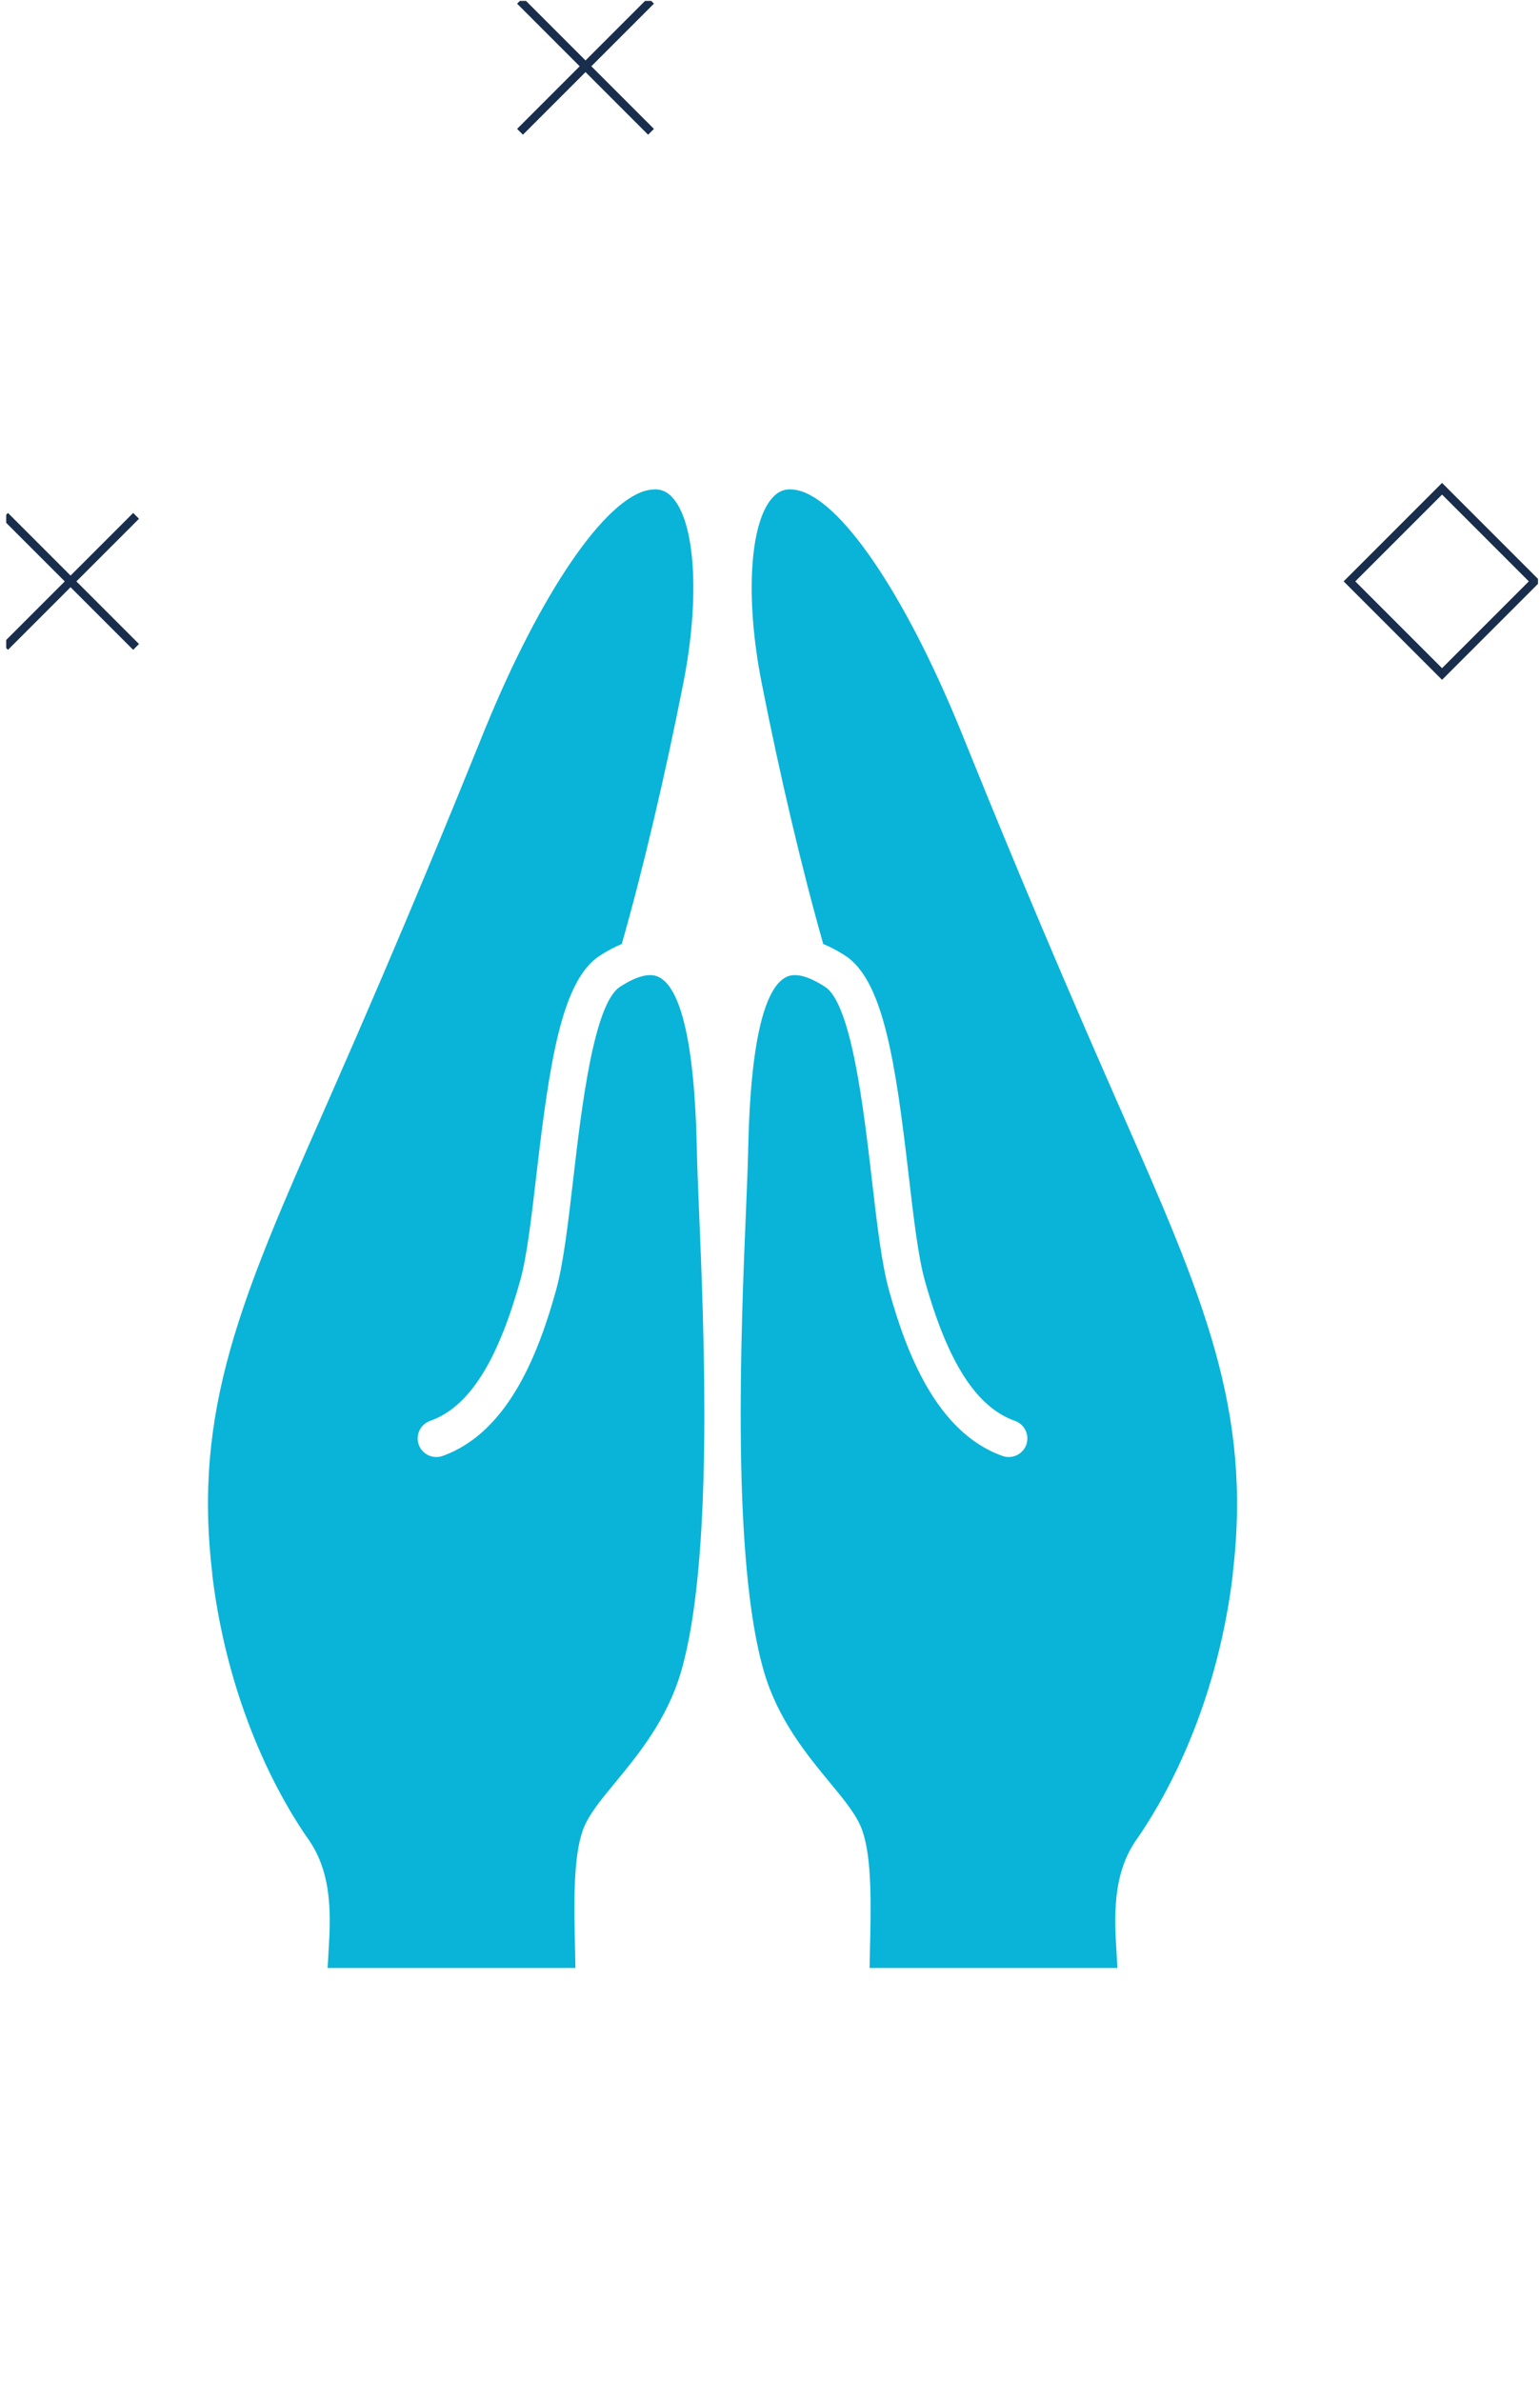 <svg width="187" height="289" viewBox="0 0 187 289" fill="none" xmlns="http://www.w3.org/2000/svg">
<g clip-path="url(#clip0_2445_7814)">
<path d="M79.054 0.09L63.144 16" stroke="#192E4C" stroke-miterlimit="10"/>
<path d="M79.054 16L63.144 0.09" stroke="#192E4C" stroke-miterlimit="10"/>
<path d="M16.524 62.62L0.614 78.53" stroke="#192E4C" stroke-miterlimit="10"/>
<path d="M16.524 78.53L0.614 62.62" stroke="#192E4C" stroke-miterlimit="10"/>
<path d="M186.349 70.572L175.106 59.329L163.863 70.572L175.106 81.815L186.349 70.572Z" stroke="#192E4C" stroke-miterlimit="10"/>
<path d="M149.685 191.05C152.095 171.06 146.045 157.33 136.025 134.58L135.315 132.97C126.235 112.34 120.075 97.13 117.445 90.64L116.565 88.47C109.775 71.9 101.995 60.53 96.745 59.49C95.575 59.26 94.705 59.49 93.945 60.26C91.045 63.16 90.435 72.44 92.475 82.83C94.675 94.03 97.395 105.57 99.965 114.59C100.825 114.94 101.705 115.41 102.625 116C107.255 118.99 108.735 128.89 110.325 142.54C110.925 147.69 111.485 152.56 112.305 155.46C115.095 165.42 118.575 170.83 123.245 172.48C124.415 172.89 125.035 174.18 124.625 175.36C124.215 176.54 122.905 177.15 121.745 176.74C113.625 173.87 109.985 163.92 107.965 156.68C107.055 153.44 106.475 148.4 105.855 143.07C104.875 134.62 103.385 121.86 100.185 119.79C98.105 118.44 96.495 118.05 95.415 118.63C91.295 120.81 90.955 135.07 90.845 139.75C90.805 141.57 90.705 144.02 90.585 146.93C89.965 161.75 88.825 189.35 92.755 202.88C94.465 208.75 97.965 212.98 100.765 216.38C102.615 218.62 104.075 220.39 104.715 222.22C105.895 225.6 105.765 231.33 105.635 236.87C105.615 237.56 105.605 238.23 105.595 238.89H135.685C135.655 238.31 135.625 237.71 135.585 237.09C135.325 232.85 135.015 227.56 138.005 223.3C140.835 219.27 147.655 208.07 149.705 191.08L149.685 191.05Z" fill="#09B4D8"/>
<path d="M25.784 191.05C23.374 171.06 29.424 157.33 39.444 134.58L40.154 132.97C49.234 112.34 55.394 97.13 58.024 90.64L58.904 88.47C65.694 71.9 73.474 60.53 78.724 59.49C79.894 59.26 80.764 59.49 81.524 60.26C84.424 63.16 85.034 72.44 82.993 82.83C80.793 94.03 78.074 105.57 75.504 114.59C74.644 114.94 73.764 115.41 72.844 116C68.214 118.99 66.734 128.89 65.144 142.54C64.544 147.69 63.984 152.56 63.164 155.46C60.374 165.42 56.894 170.83 52.224 172.48C51.054 172.89 50.434 174.18 50.844 175.36C51.254 176.54 52.564 177.15 53.724 176.74C61.844 173.87 65.484 163.92 67.504 156.68C68.414 153.44 68.994 148.4 69.614 143.07C70.594 134.62 72.084 121.86 75.284 119.79C77.364 118.44 78.974 118.05 80.054 118.63C84.174 120.81 84.514 135.07 84.624 139.75C84.664 141.57 84.763 144.02 84.883 146.93C85.504 161.75 86.644 189.35 82.714 202.88C81.004 208.75 77.504 212.98 74.704 216.38C72.854 218.62 71.394 220.39 70.754 222.22C69.574 225.6 69.704 231.33 69.834 236.87C69.854 237.56 69.864 238.23 69.874 238.89H39.784C39.814 238.31 39.844 237.71 39.884 237.09C40.144 232.85 40.454 227.56 37.464 223.3C34.634 219.27 27.814 208.07 25.764 191.08L25.784 191.05Z" fill="#09B4D8"/>
</g>
<defs>
<clipPath id="clip0_2445_7814">
<rect width="186" height="288" fill="white" transform="translate(0.754 0.111)"/>
</clipPath>
</defs>
</svg>
